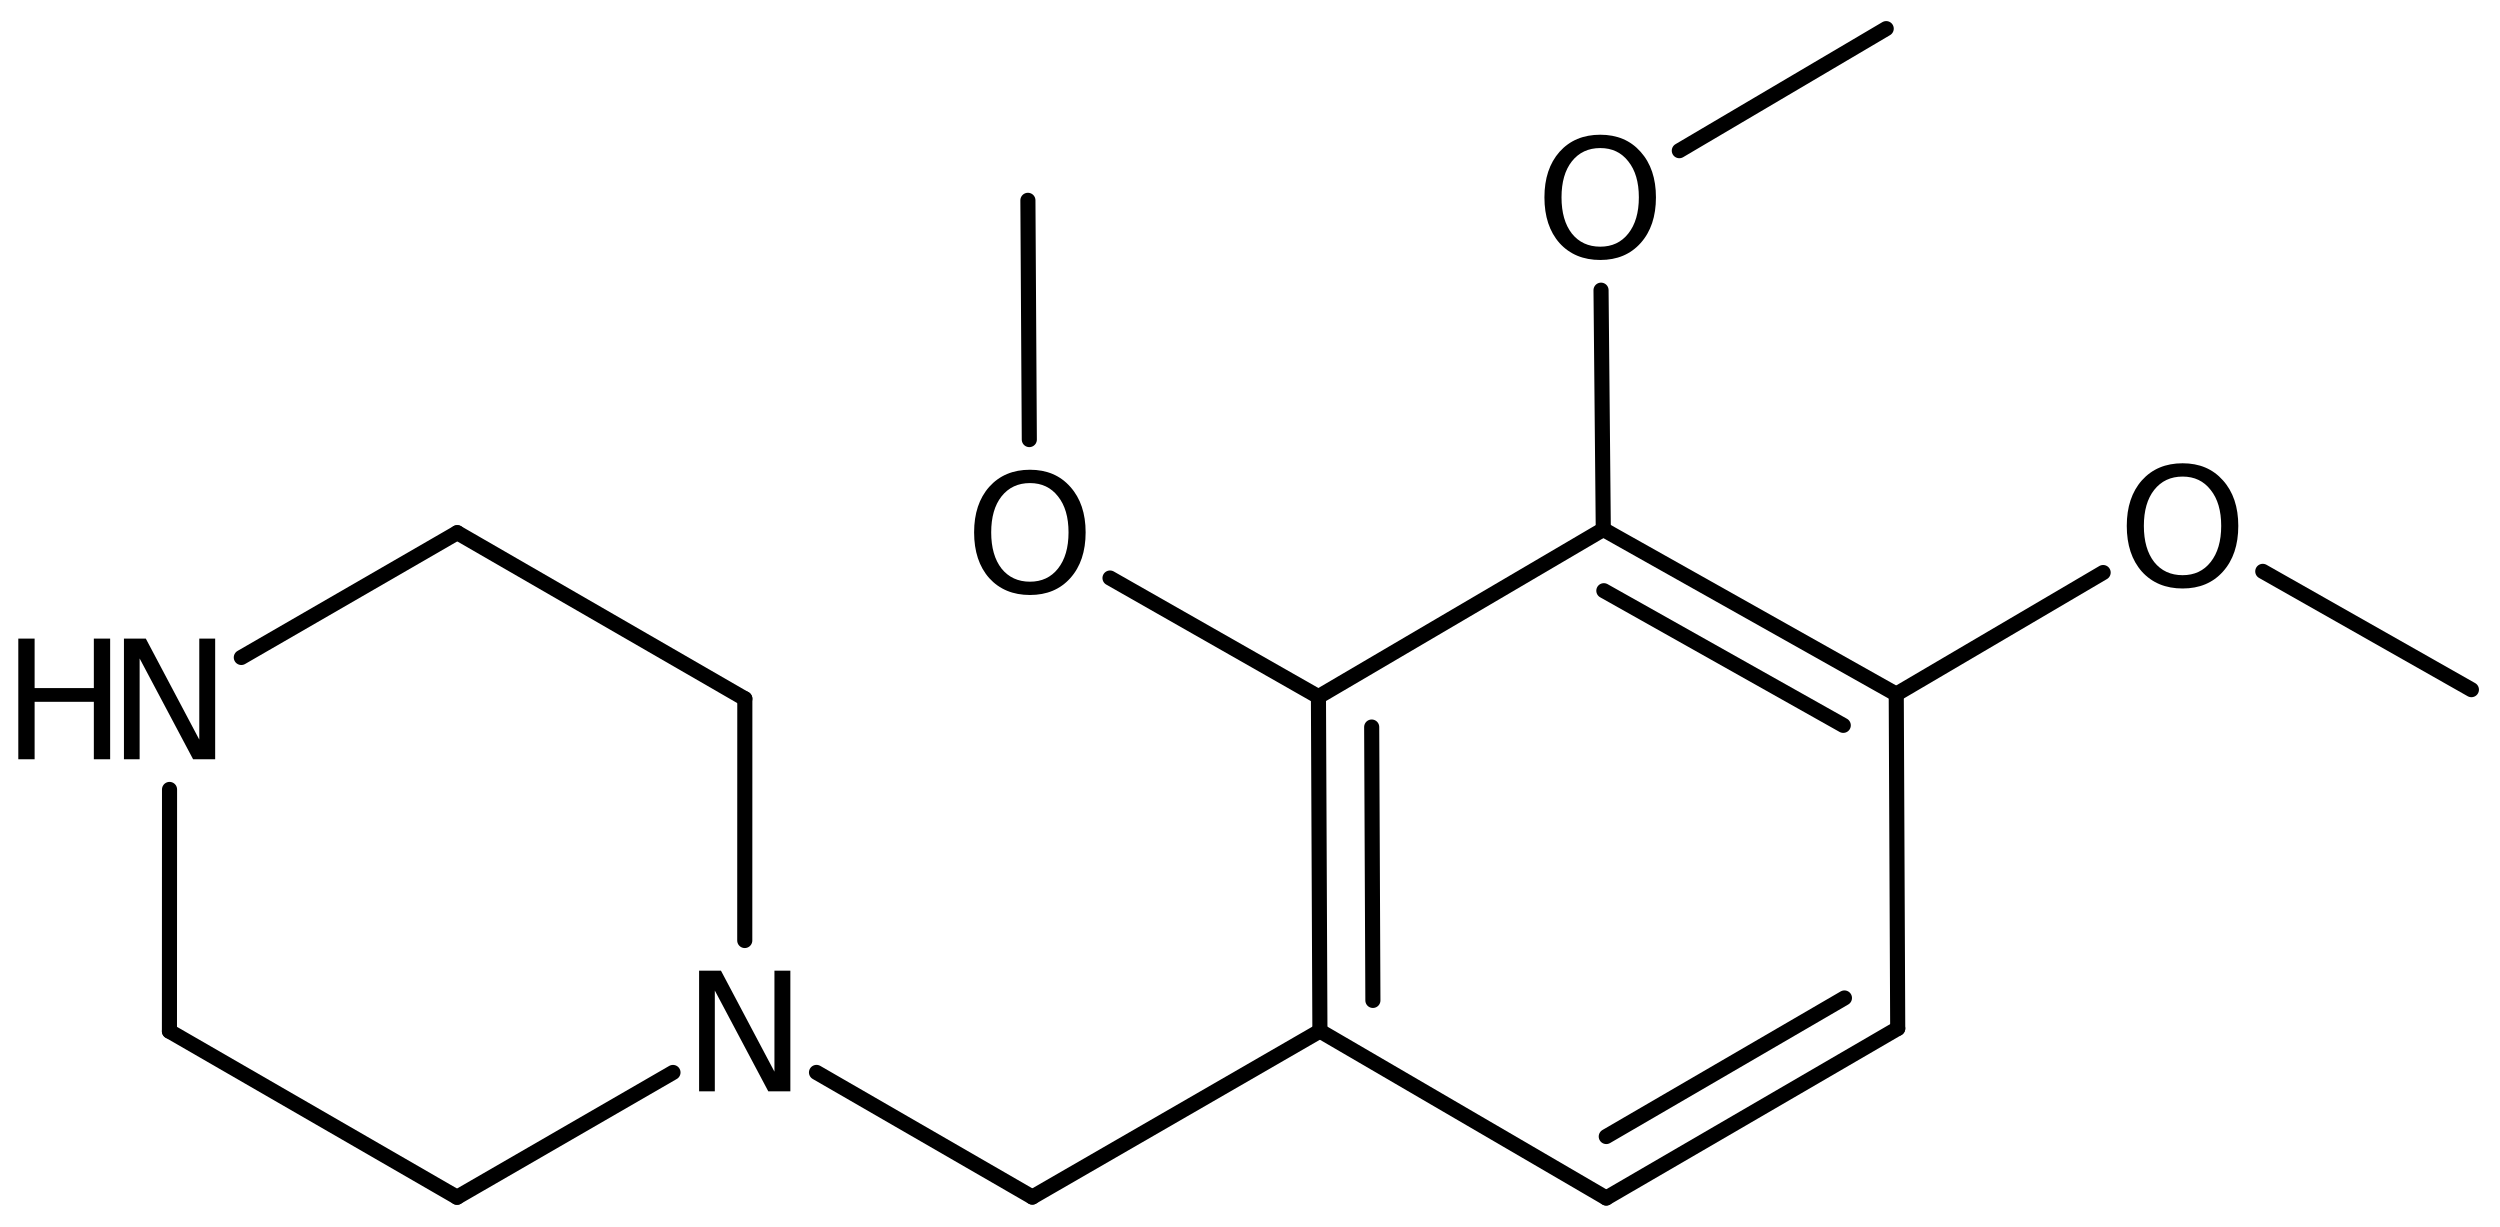 <?xml version='1.0' encoding='UTF-8'?>
<!DOCTYPE svg PUBLIC "-//W3C//DTD SVG 1.1//EN" "http://www.w3.org/Graphics/SVG/1.1/DTD/svg11.dtd">
<svg version='1.2' xmlns='http://www.w3.org/2000/svg' xmlns:xlink='http://www.w3.org/1999/xlink' width='76.488mm' height='37.529mm' viewBox='0 0 76.488 37.529'>
  <desc>Generated by the Chemistry Development Kit (http://github.com/cdk)</desc>
  <g stroke-linecap='round' stroke-linejoin='round' stroke='#000000' stroke-width='.462' fill='#000000'>
    <rect x='.0' y='.0' width='77.0' height='38.0' fill='#FFFFFF' stroke='none'/>
    <g id='mol1' class='mol'>
      <line id='mol1bnd1' class='bond' x1='75.613' y1='21.1' x2='69.23' y2='17.481'/>
      <line id='mol1bnd2' class='bond' x1='64.346' y1='17.517' x2='58.016' y2='21.238'/>
      <g id='mol1bnd3' class='bond'>
        <line x1='58.016' y1='21.238' x2='49.053' y2='16.198'/>
        <line x1='56.395' y1='22.192' x2='49.07' y2='18.073'/>
      </g>
      <line id='mol1bnd4' class='bond' x1='49.053' y1='16.198' x2='40.338' y2='21.316'/>
      <g id='mol1bnd5' class='bond'>
        <line x1='40.338' y1='21.316' x2='40.383' y2='31.544'/>
        <line x1='41.967' y1='22.244' x2='42.004' y2='30.608'/>
      </g>
      <line id='mol1bnd6' class='bond' x1='40.383' y1='31.544' x2='49.143' y2='36.653'/>
      <g id='mol1bnd7' class='bond'>
        <line x1='49.143' y1='36.653' x2='58.061' y2='31.466'/>
        <line x1='49.144' y1='34.772' x2='56.431' y2='30.533'/>
      </g>
      <line id='mol1bnd8' class='bond' x1='58.016' y1='21.238' x2='58.061' y2='31.466'/>
      <line id='mol1bnd9' class='bond' x1='40.383' y1='31.544' x2='31.584' y2='36.624'/>
      <line id='mol1bnd10' class='bond' x1='31.584' y1='36.624' x2='24.981' y2='32.811'/>
      <line id='mol1bnd11' class='bond' x1='20.59' y1='32.812' x2='13.983' y2='36.63'/>
      <line id='mol1bnd12' class='bond' x1='13.983' y1='36.63' x2='5.184' y2='31.55'/>
      <line id='mol1bnd13' class='bond' x1='5.184' y1='31.55' x2='5.187' y2='24.153'/>
      <line id='mol1bnd14' class='bond' x1='7.383' y1='20.115' x2='13.99' y2='16.298'/>
      <line id='mol1bnd15' class='bond' x1='13.99' y1='16.298' x2='22.788' y2='21.378'/>
      <line id='mol1bnd16' class='bond' x1='22.786' y1='28.775' x2='22.788' y2='21.378'/>
      <line id='mol1bnd17' class='bond' x1='40.338' y1='21.316' x2='33.961' y2='17.685'/>
      <line id='mol1bnd18' class='bond' x1='31.492' y1='13.449' x2='31.449' y2='6.129'/>
      <line id='mol1bnd19' class='bond' x1='49.053' y1='16.198' x2='48.984' y2='8.878'/>
      <line id='mol1bnd20' class='bond' x1='51.379' y1='4.61' x2='57.709' y2='.876'/>
      <path id='mol1atm2' class='atom' d='M66.778 14.581q-.548 .0 -.87 .408q-.316 .401 -.316 1.101q-.0 .699 .316 1.106q.322 .402 .87 .402q.541 -.0 .857 -.402q.323 -.407 .323 -1.106q-.0 -.7 -.323 -1.101q-.316 -.408 -.857 -.408zM66.778 14.174q.772 -.0 1.234 .523q.469 .523 .469 1.393q-.0 .875 -.469 1.398q-.462 .517 -1.234 .517q-.779 .0 -1.247 -.517q-.462 -.523 -.462 -1.398q-.0 -.87 .462 -1.393q.468 -.523 1.247 -.523z' stroke='none'/>
      <path id='mol1atm10' class='atom' d='M21.389 29.698h.669l1.636 3.09v-3.09h.487v3.692h-.675l-1.636 -3.084v3.084h-.481v-3.692z' stroke='none'/>
      <g id='mol1atm13' class='atom'>
        <path d='M3.792 19.538h.669l1.636 3.09v-3.09h.486v3.692h-.675l-1.636 -3.084v3.084h-.48v-3.692z' stroke='none'/>
        <path d='M.56 19.538h.499v1.514h1.812v-1.514h.499v3.692h-.499v-1.758h-1.812v1.758h-.499v-3.692z' stroke='none'/>
      </g>
      <path id='mol1atm16' class='atom' d='M31.512 14.78q-.547 -.0 -.87 .407q-.316 .402 -.316 1.101q-.0 .7 .316 1.107q.323 .402 .87 .402q.541 -.0 .858 -.402q.322 -.407 .322 -1.107q.0 -.699 -.322 -1.101q-.317 -.407 -.858 -.407zM31.512 14.372q.773 .0 1.235 .524q.468 .523 .468 1.392q.0 .876 -.468 1.399q-.462 .517 -1.235 .517q-.778 .0 -1.247 -.517q-.462 -.523 -.462 -1.399q-.0 -.869 .462 -1.392q.469 -.524 1.247 -.524z' stroke='none'/>
      <path id='mol1atm18' class='atom' d='M48.961 4.53q-.548 -.0 -.87 .407q-.316 .402 -.316 1.101q-.0 .7 .316 1.107q.322 .402 .87 .402q.541 -.0 .857 -.402q.323 -.407 .323 -1.107q-.0 -.699 -.323 -1.101q-.316 -.407 -.857 -.407zM48.961 4.122q.772 .0 1.234 .523q.469 .524 .469 1.393q-.0 .876 -.469 1.399q-.462 .517 -1.234 .517q-.779 .0 -1.247 -.517q-.462 -.523 -.462 -1.399q-.0 -.869 .462 -1.393q.468 -.523 1.247 -.523z' stroke='none'/>
    </g>
  </g>
</svg>
